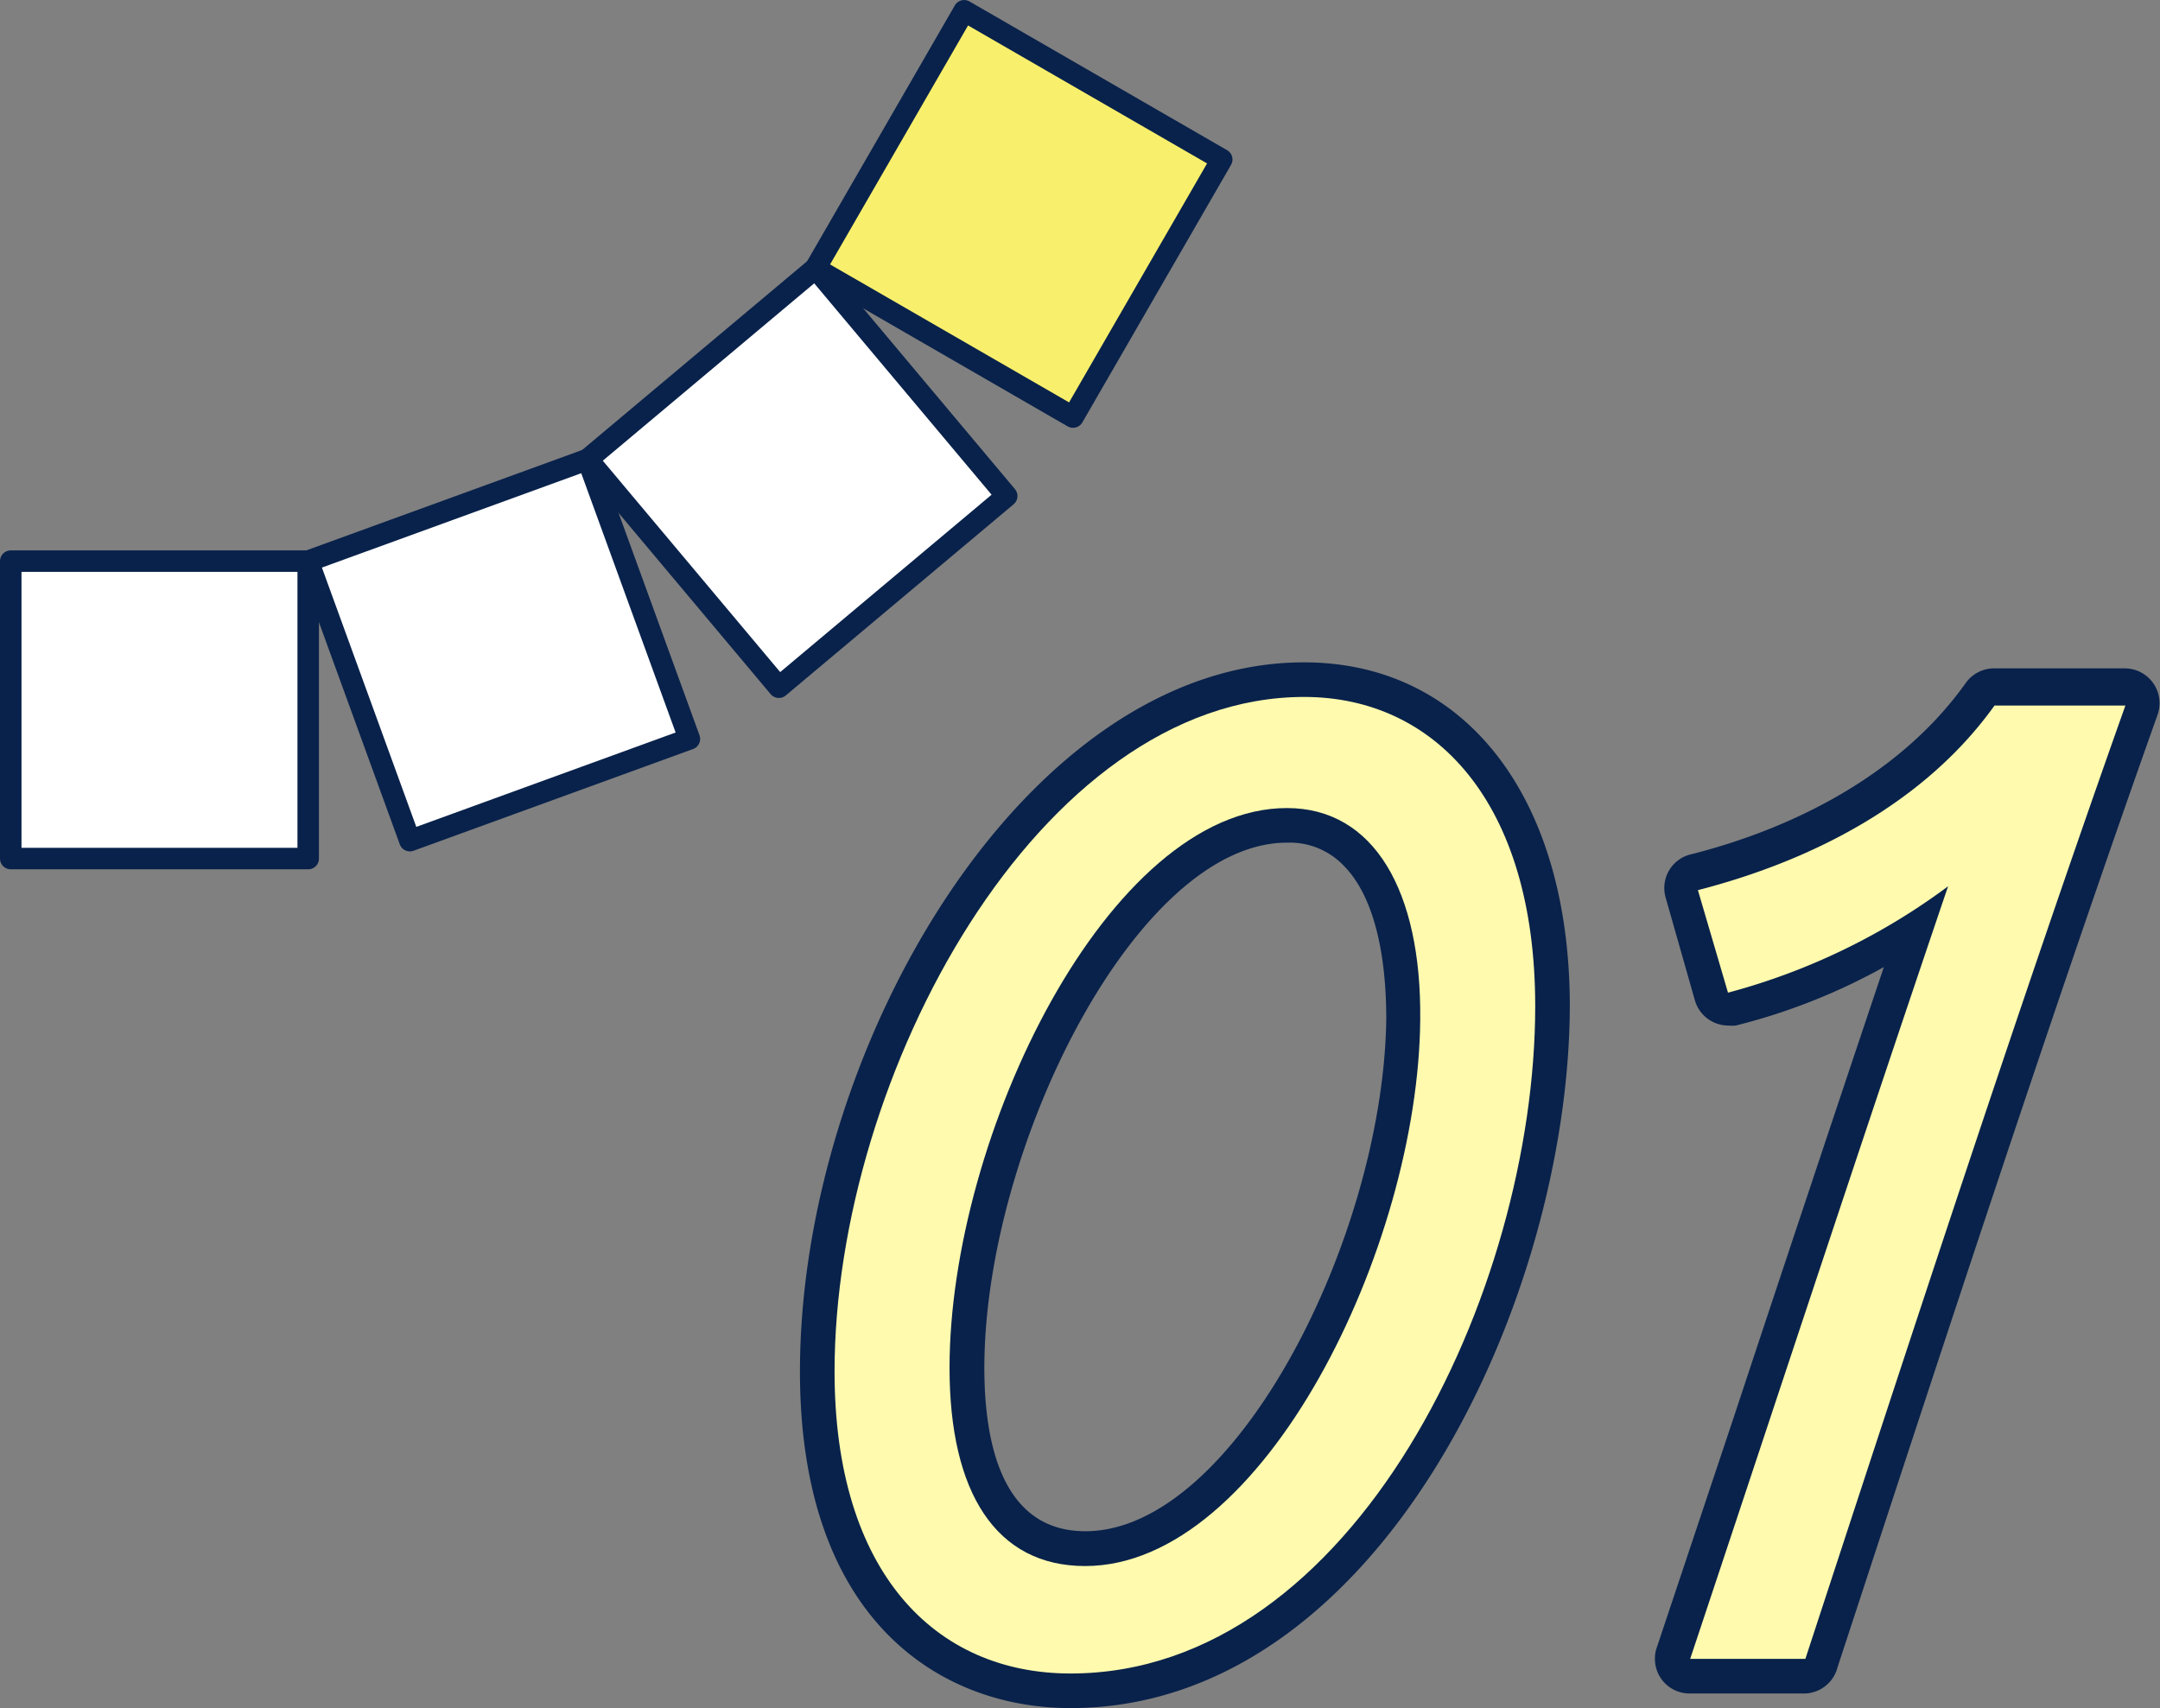 <svg xmlns="http://www.w3.org/2000/svg" viewBox="0 0 100.5 79.48"><rect x="0" y="0" width="100.5" height="79.48" fill="#808080" stroke="none"/><defs><style>.cls-1{fill:#09224b;}.cls-2{fill:#fffaae;}.cls-3,.cls-4,.cls-5{fill:#fff;}.cls-3,.cls-4,.cls-5,.cls-6{stroke:#09224b;stroke-linejoin:round;}.cls-6{fill:#f8f06c;}</style></defs><g id="レイヤー_2" data-name="レイヤー 2"><g id="レイヤー_1-2" data-name="レイヤー 1"><g id="グループ_12" data-name="グループ 12"><g id="グループ_9" data-name="グループ 9"><g id="グループ_6" data-name="グループ 6"><path id="パス_27" data-name="パス 27" class="cls-1" d="M38.83,63.82c0-13.76,9.5-31.39,21.85-31.39,6.08,0,10.75,4.89,10.75,14.39,0,13.25-8.42,31.05-21.62,31.05C43.5,77.87,38.83,73.15,38.83,63.82ZM66.08,47.44c.06-6-2.16-9.84-6.2-9.84-8.31,0-15.7,15.25-15.7,26.05,0,5.8,2.16,9.22,6.31,9.22C58.8,72.87,66,58,66.08,47.44Z"/><path id="パス_28" data-name="パス 28" class="cls-1" d="M84,77.19H78.64c3.81-11.43,8-24.17,12-35.95A30.12,30.12,0,0,1,80.4,46.19L79,41.42C84.5,40,89.62,37.27,92.8,32.83h6.09C93.94,46.76,88.65,63,84,77.19Z"/></g><g id="グループ_7" data-name="グループ 7"><path id="パス_29" data-name="パス 29" class="cls-1" d="M49.81,79.48c-6.09,0-12.59-4.11-12.59-15.66,0-15,10.46-33,23.45-33,7.51,0,12.37,6.28,12.37,16C73,60.46,64.2,79.48,49.81,79.48ZM59.88,39.21c-7,0-14.08,14.22-14.08,24.44,0,3.47.81,7.6,4.7,7.6,6.93,0,13.86-13.64,14-23.83,0-3.3-.67-5.84-2-7.16A3.47,3.47,0,0,0,59.88,39.21Z"/><path id="パス_30" data-name="パス 30" class="cls-1" d="M78.64,78.8A1.61,1.61,0,0,1,77,77.19a1.51,1.51,0,0,1,.08-.51L80.65,66c2.29-6.92,4.65-14,7-21a28.27,28.27,0,0,1-6.89,2.72,2,2,0,0,1-.35,0,1.62,1.62,0,0,1-1.55-1.17l-1.36-4.78a1.61,1.61,0,0,1,1.11-2h0c4-1,9.49-3.27,12.86-8a1.61,1.61,0,0,1,1.31-.67h6.09a1.62,1.62,0,0,1,1.52,2.15c-4.66,13.1-9.66,28.36-14.07,41.82l-.82,2.5A1.62,1.62,0,0,1,84,78.8Z"/></g><g id="グループ_8" data-name="グループ 8"><path id="パス_31" data-name="パス 31" class="cls-2" d="M38.83,63.82c0-13.76,9.5-31.39,21.85-31.39,6.08,0,10.75,4.89,10.75,14.39,0,13.25-8.42,31.05-21.62,31.05C43.5,77.87,38.83,73.15,38.83,63.82ZM66.08,47.44c.06-6-2.16-9.84-6.2-9.84-8.31,0-15.7,15.25-15.7,26.05,0,5.8,2.16,9.22,6.31,9.22C58.8,72.87,66,58,66.08,47.44Z"/><path id="パス_32" data-name="パス 32" class="cls-2" d="M84,77.19H78.64c3.81-11.43,8-24.17,12-35.95A30.12,30.12,0,0,1,80.4,46.19L79,41.42C84.5,40,89.62,37.27,92.8,32.83h6.09C93.94,46.76,88.65,63,84,77.19Z"/></g></g><g id="グループ_11" data-name="グループ 11"><g id="グループ_10" data-name="グループ 10"><rect id="長方形_2" data-name="長方形 2" class="cls-3" x="0.5" y="26.11" width="13.84" height="13.84"/><rect id="長方形_3" data-name="長方形 3" class="cls-4" x="16.29" y="23.33" width="13.84" height="13.84" transform="translate(-8.95 9.76) rotate(-20)"/><rect id="長方形_4" data-name="長方形 4" class="cls-5" x="30.17" y="15.31" width="13.84" height="13.84" transform="translate(-5.61 29.04) rotate(-40)"/><rect id="長方形_5" data-name="長方形 5" class="cls-6" x="40.47" y="3.03" width="13.84" height="13.84" transform="translate(15.08 46.02) rotate(-60)"/></g></g></g></g></g></svg>